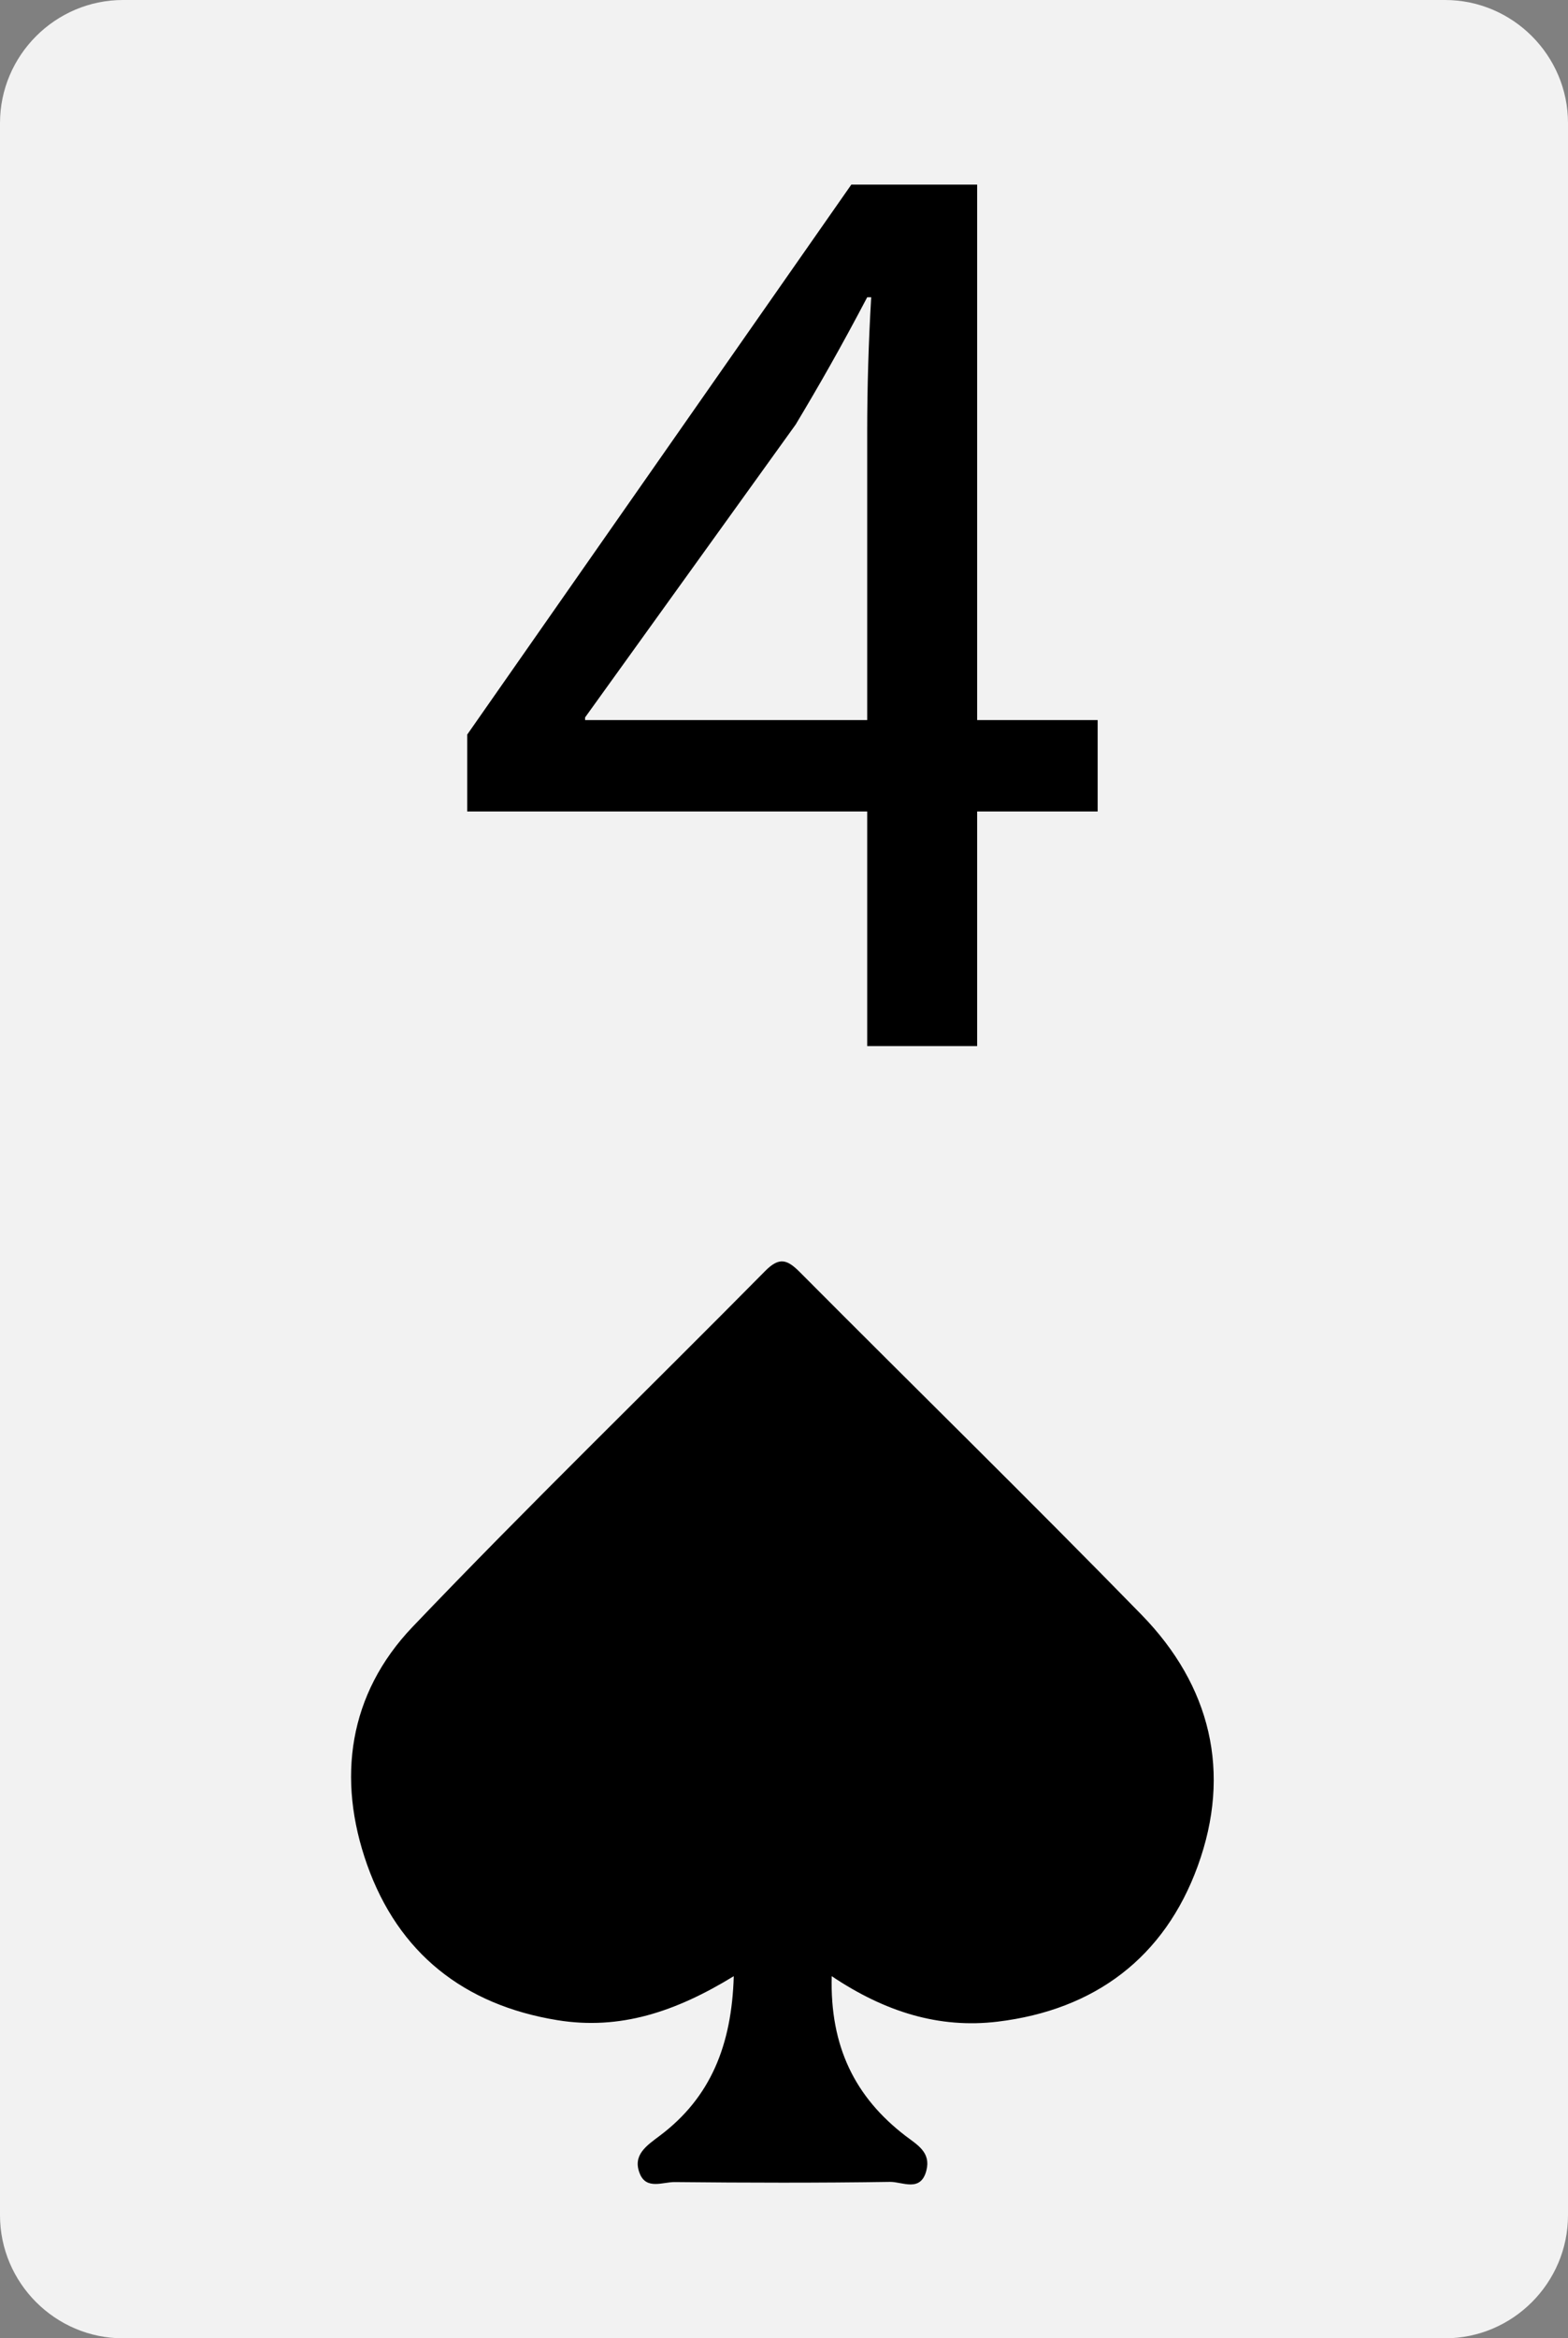 <?xml version="1.0" encoding="utf-8"?>
<!-- Generator: Adobe Illustrator 23.0.1, SVG Export Plug-In . SVG Version: 6.00 Build 0)  -->
<svg version="1.1" id="Layer_1" xmlns="http://www.w3.org/2000/svg" xmlns:xlink="http://www.w3.org/1999/xlink" x="0px" y="0px"
	 viewBox="0 0 255 380" style="enable-background:new 0 0 255 380;" xml:space="preserve">
<rect x="0" y="0" width="255" height="380" fill="#808080" stroke="none"/>
<style type="text/css">
	.st0{fill:#F2F2F2;}
	.st1{display:none;}
	.st2{display:inline;}
</style>
<g>
	<path class="st0" d="M255,360c0,11-9,20-20,20H20c-11,0-20-9-20-20V20C0,9,9,0,20,0h215c11,0,20,9,20,20V360z"/>
</g>
<path d="M119.33,321.15c-9.46,5.79-18.51,8.8-28.68,7.15c-15.22-2.47-25.86-10.92-30.95-25.27c-4.96-13.99-3.02-27.73,7.38-38.63
	c18.74-19.63,38.26-38.53,57.35-57.84c2.33-2.36,3.61-1.87,5.68,0.21c18.48,18.57,37.22,36.89,55.52,55.63
	c11.27,11.54,14.69,25.64,9.16,40.84c-5.41,14.89-16.76,23.39-32.54,25.3c-9.5,1.15-18.31-1.57-26.99-7.39
	c-0.3,11.44,3.8,19.67,12.01,25.96c1.9,1.45,4.14,2.66,3.39,5.6c-0.92,3.64-3.94,1.83-5.92,1.87c-11.67,0.18-23.34,0.15-35.01,0.03
	c-1.91-0.02-4.58,1.28-5.66-1.32c-1.29-3.09,1.13-4.62,3.28-6.25C115.55,340.86,119,332.38,119.33,321.15z"/>
<g class="st1">
	<path class="st2" d="M101.9,125.96L87.36,170H68.67l47.57-140h21.81l47.77,140H166.5l-14.95-44.04H101.9z M147.81,111.84
		l-13.71-40.3c-3.12-9.14-5.19-17.45-7.27-25.55h-0.42c-2.08,8.31-4.36,16.82-7.06,25.34l-13.71,40.5H147.81z"/>
</g>
<g class="st1">
	<path class="st2" d="M83.29,170v-11.43l14.62-14.19c35.16-33.47,51.05-51.25,51.25-72.01c0-13.98-6.78-26.9-27.32-26.9
		c-12.49,0-22.88,6.36-29.23,11.65l-5.93-13.13C96.22,35.93,109.77,30,125.66,30c29.65,0,42.15,20.33,42.15,40.04
		c0,25.41-18.43,45.96-47.44,73.91l-11.01,10.17v0.42h61.84V170H83.29z"/>
</g>
<g class="st1">
	<path class="st2" d="M89.95,146.67c5.21,3.33,17.29,8.54,30,8.54c23.55,0,30.83-15,30.63-26.25c-0.21-18.96-17.29-27.08-35-27.08
		h-10.2V88.13h10.2c13.33,0,30.21-6.87,30.21-22.92c0-10.83-6.88-20.42-23.75-20.42c-10.83,0-21.26,4.79-27.08,8.96l-4.79-13.33
		C97.24,35.21,110.99,30,125.57,30c26.67,0,38.75,15.84,38.75,32.29c0,13.96-8.34,25.84-25,31.87v0.42
		c16.67,3.33,30.21,15.83,30.21,34.79c0,21.66-16.88,40.62-49.37,40.62c-15.21,0-28.54-4.79-35.21-9.17L89.95,146.67z"/>
</g>
<g>
	<path d="M141.03,170v-38.13H75.98v-12.49L138.45,30h20.46v87.02h19.6v14.85h-19.6V170H141.03z M141.03,117.02V70.28
		c0-7.33,0.22-14.65,0.65-21.97h-0.65c-4.31,8.19-7.75,14.21-11.63,20.68l-34.25,47.6v0.43H141.03z"/>
</g>
<g class="st1">
	<path class="st2" d="M167.27,45.68h-52.53l-5.29,35.37c3.17-0.42,6.14-0.85,11.23-0.85c10.59,0,21.18,2.33,29.65,7.41
		c10.8,6.15,19.69,18,19.69,35.37c0,26.9-21.39,47.02-51.25,47.02c-15.04,0-27.75-4.23-34.31-8.47l4.66-14.19
		c5.72,3.39,16.94,7.62,29.44,7.62c17.58,0,32.62-11.43,32.62-29.86c-0.22-17.79-12.07-30.5-39.6-30.5
		c-7.84,0-13.99,0.85-19.07,1.48L101.4,30h65.87V45.68z"/>
</g>
<g class="st1">
	<path class="st2" d="M160.42,45.02c-3.75-0.2-8.55,0-13.77,0.83c-28.8,4.8-44.03,25.87-47.15,48.2h0.62
		c6.47-8.55,17.74-15.65,32.76-15.65c23.99,0,40.89,17.32,40.89,43.82c0,24.83-16.9,47.78-45.06,47.78
		c-29.01,0-47.99-22.54-47.99-57.8c0-26.71,9.6-47.77,22.95-61.13c11.26-11.06,26.29-17.95,43.4-20.03
		c5.43-0.84,10.02-1.04,13.35-1.04V45.02z M155.2,123.26c0-19.4-11.06-31.09-27.96-31.09c-11.06,0-21.29,6.89-26.29,16.69
		c-1.26,2.09-2.09,4.8-2.09,8.14c0.42,22.32,10.64,38.81,29.84,38.81C144.56,155.81,155.2,142.67,155.2,123.26z"/>
</g>
<g class="st1">
	<path class="st2" d="M171.4,30v12.5L110.44,170h-19.6l60.74-123.84v-0.44H83.09V30H171.4z"/>
</g>
<g class="st1">
	<path class="st2" d="M81.51,133.33c0-17.08,10.2-29.17,26.87-36.25l-0.2-0.62c-15-7.09-21.46-18.75-21.46-30.42
		c0-21.46,18.13-36.05,41.87-36.05c26.25,0,39.37,16.46,39.37,33.33c0,11.46-5.62,23.75-22.29,31.67v0.62
		c16.88,6.67,27.29,18.54,27.29,35c0,23.54-20.21,39.37-46.05,39.37C98.59,170,81.51,153.13,81.51,133.33z M154.43,132.5
		c0-16.46-11.46-24.38-29.8-29.58c-15.83,4.58-24.38,15-24.38,27.91c-0.62,13.76,9.8,25.84,27.09,25.84
		C143.8,156.67,154.43,146.46,154.43,132.5z M104.01,64.79c0,13.55,10.2,20.83,25.83,25c11.67-3.96,20.63-12.3,20.63-24.59
		c0-10.83-6.45-22.08-22.92-22.08C112.34,43.13,104.01,53.13,104.01,64.79z"/>
</g>
<g class="st1">
	<path class="st2" d="M93.15,154.91c3.96,0.42,8.55,0,14.81-0.63c10.64-1.46,20.65-5.83,28.36-13.13
		c8.97-8.13,15.43-20.02,17.94-36.07h-0.63c-7.51,9.17-18.35,14.59-31.9,14.59c-24.4,0-40.04-18.35-40.04-41.5
		c0-25.65,18.56-48.17,46.3-48.17s44.83,22.52,44.83,57.14c0,29.82-10.01,50.68-23.36,63.61c-10.43,10.21-24.82,16.47-39.41,18.14
		c-6.67,1.04-12.51,1.25-16.89,1.04V154.91z M99.82,76.92c0,16.89,10.22,28.77,26.06,28.77c12.31,0,21.9-6.04,26.69-14.18
		c1.04-1.66,1.67-3.75,1.67-6.67c0-23.14-8.55-40.87-27.74-40.87C110.87,43.97,99.82,57.74,99.82,76.92z"/>
</g>
<g class="st1">
	<path class="st2" d="M67.64,49.37h-0.42L43.68,62.09l-3.55-13.96l29.58-15.84h15.63v135.42H67.64V49.37z"/>
	<path class="st2" d="M214.35,98.54c0,46.05-17.08,71.46-47.08,71.46c-26.45,0-44.38-24.79-44.79-69.58
		C122.48,55,142.06,30,169.56,30C198.1,30,214.35,55.42,214.35,98.54z M140.81,100.63c0,35.21,10.83,55.21,27.5,55.21
		c18.75,0,27.71-21.87,27.71-56.45c0-33.33-8.54-55.22-27.5-55.22C152.48,44.16,140.81,63.75,140.81,100.63z"/>
</g>
<g class="st1">
	<path class="st2" d="M139.81,30h17.78v92.18c0,36.58-17.98,47.82-41.69,47.82c-6.54,0-14.51-1.43-19.01-3.27l2.66-14.51
		c3.68,1.43,8.99,2.66,14.92,2.66c15.93,0,25.34-7.16,25.34-34.13V30z"/>
</g>
<g class="st1">
	<path class="st2" d="M178.23,170c-16.26-4.29-32.15-9.11-46.08-13.93c-2.5-0.89-4.99-1.79-7.32-1.79
		c-28.57-1.07-53.04-22.14-53.04-60.89C71.79,54.82,95.36,30,127.87,30c32.68,0,53.93,25.36,53.93,60.89
		c0,30.9-14.29,50.72-34.29,57.68v0.71c11.96,3.04,25,5.9,35.18,7.68L178.23,170z M165.37,91.61c0-24.11-12.5-48.93-38.04-48.93
		c-26.25,0-39.11,24.28-38.92,50.35c-0.18,25.54,13.92,48.57,38.21,48.57C151.44,141.6,165.37,119.1,165.37,91.61z"/>
</g>
<g class="st1">
	<path class="st2" d="M77.8,30h18.07v67.51h0.62c3.74-5.4,7.48-10.38,11.01-14.96L150.29,30h22.44l-50.68,59.41L176.68,170h-21.4
		l-46.11-68.75l-13.29,15.37V170H77.8V30z"/>
</g>
</svg>
